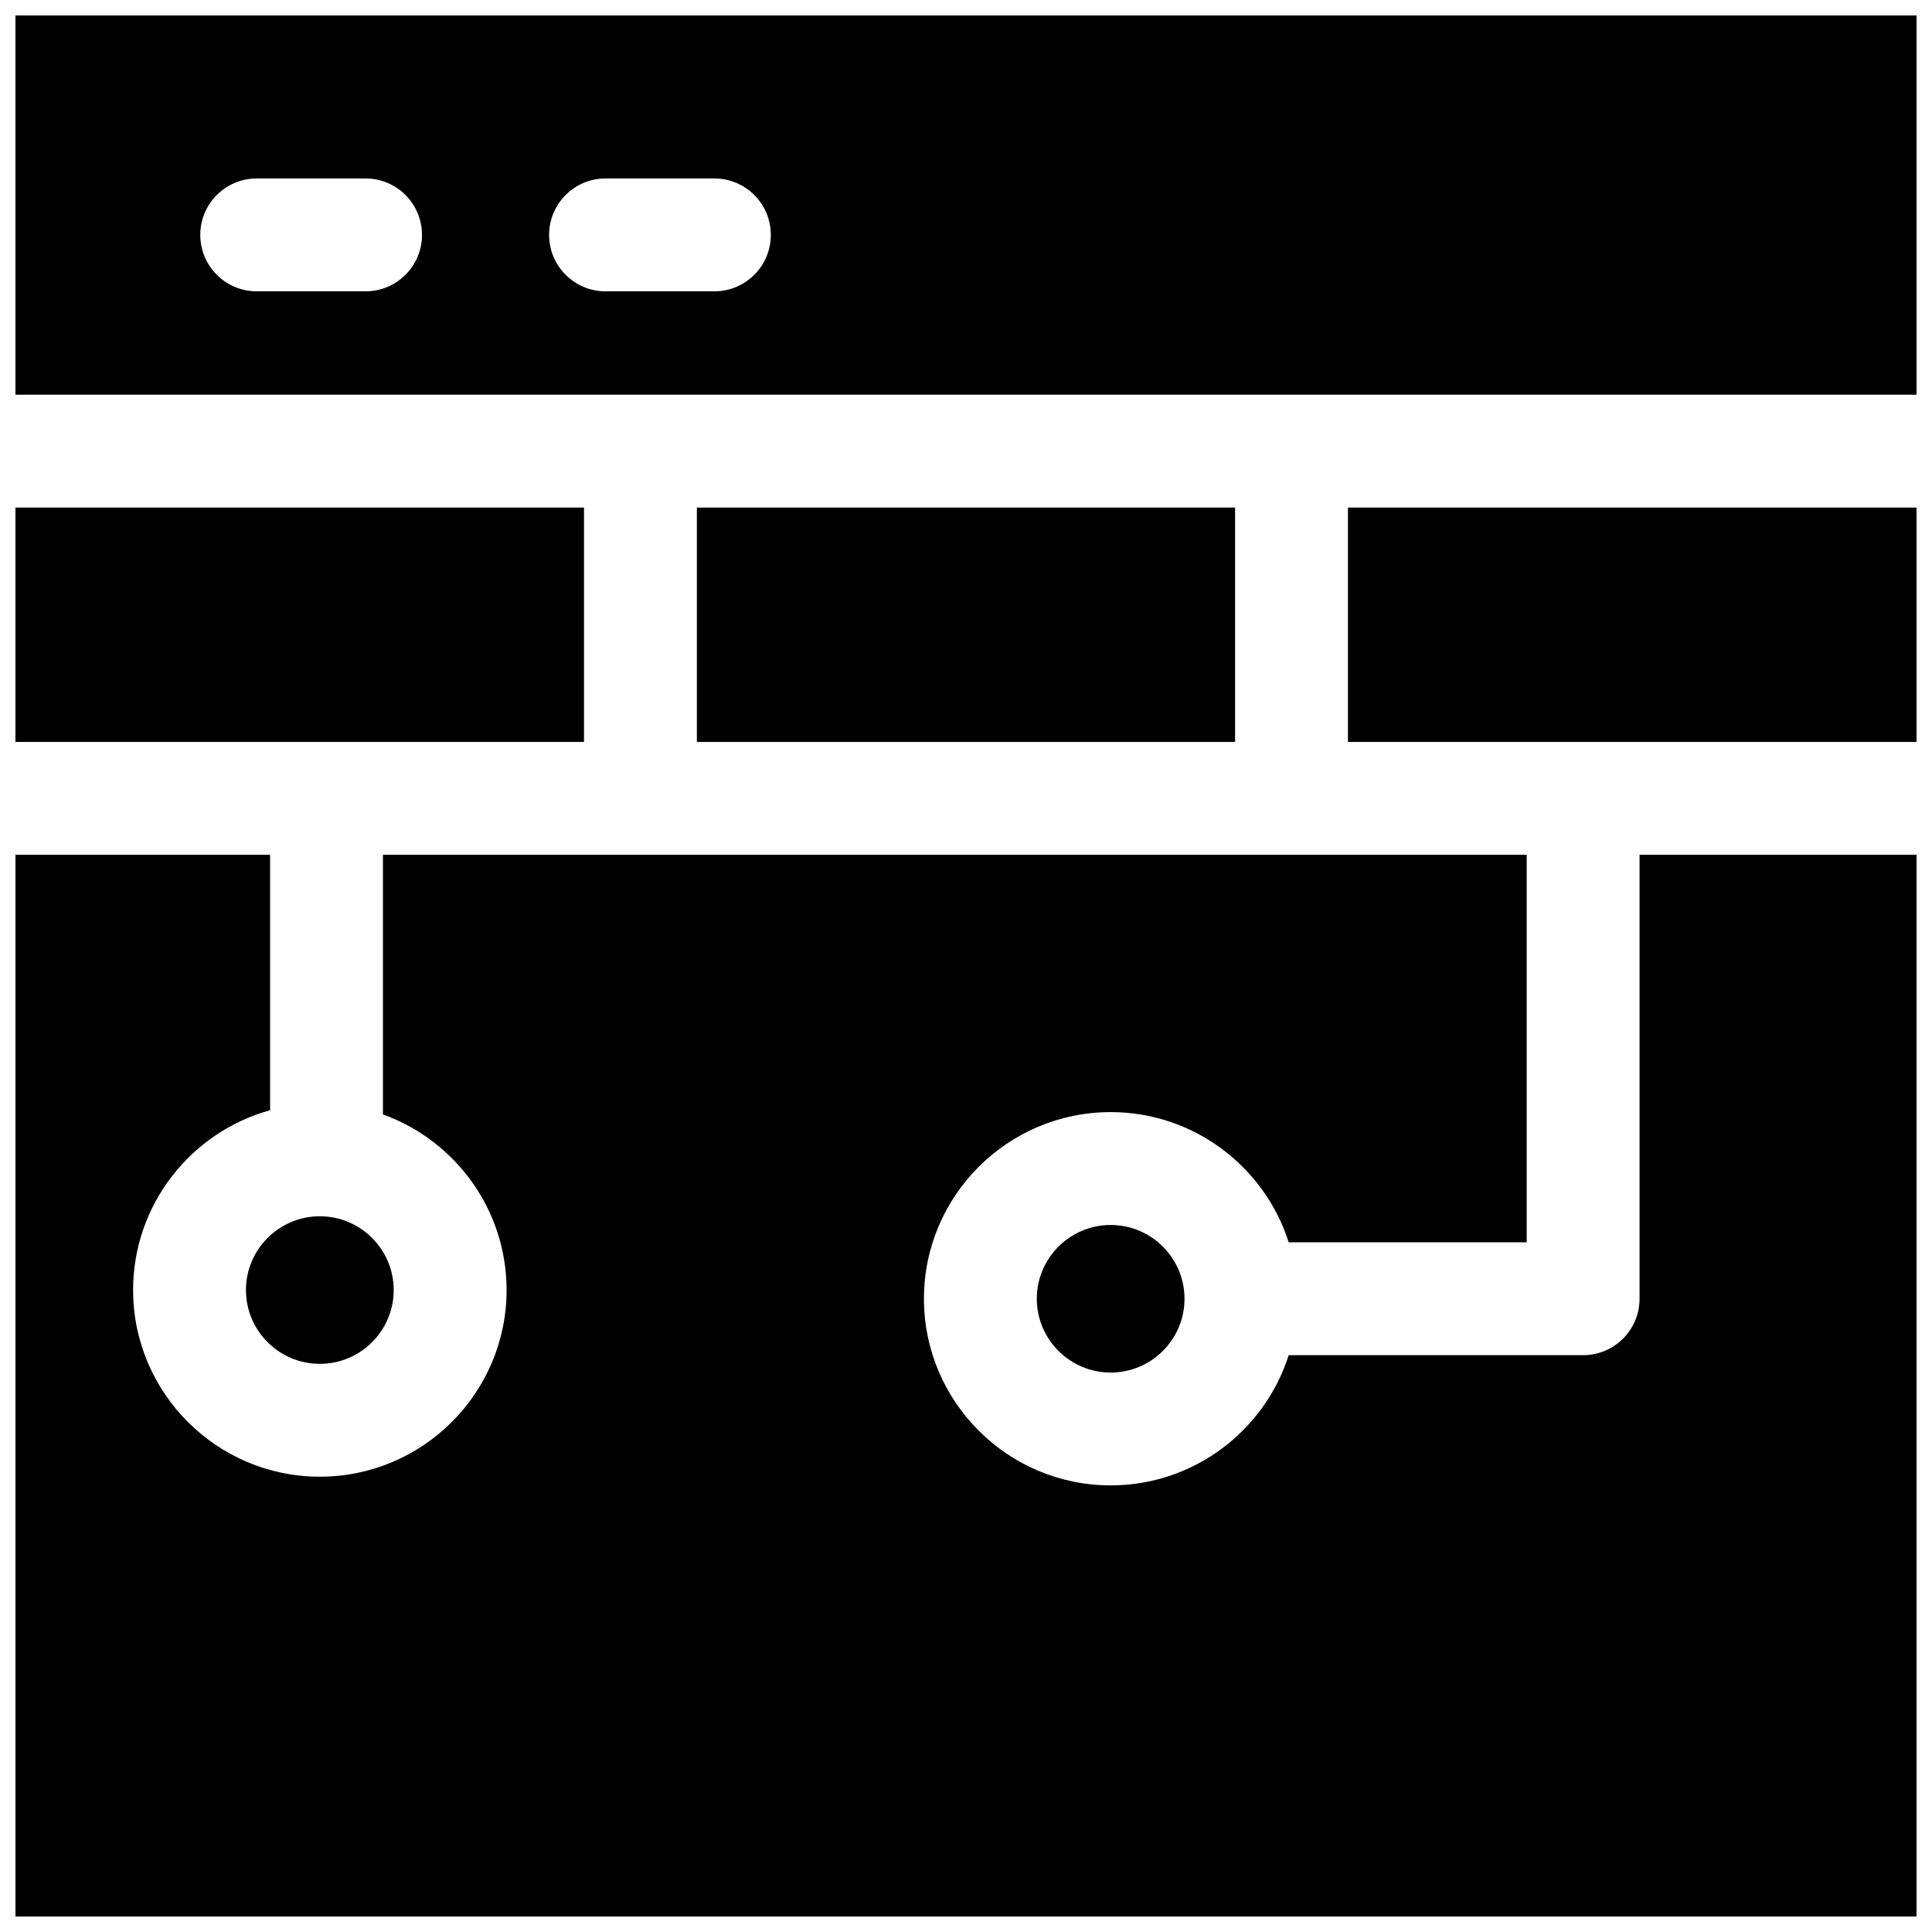 <?xml version="1.0" encoding="UTF-8"?>
<!-- Uploaded to: SVG Repo, www.svgrepo.com, Generator: SVG Repo Mixer Tools -->
<svg width="800px" height="800px" version="1.1" viewBox="144 144 512 512" xmlns="http://www.w3.org/2000/svg">
 <defs>
  <clipPath id="d">
   <path d="m148.09 278h150.91v63h-150.91z"/>
  </clipPath>
  <clipPath id="c">
   <path d="m148.09 370h503.81v281.9h-503.81z"/>
  </clipPath>
  <clipPath id="b">
   <path d="m501 278h150.9v63h-150.9z"/>
  </clipPath>
  <clipPath id="a">
   <path d="m148.09 148.09h503.81v100.91h-503.81z"/>
  </clipPath>
 </defs>
 <g clip-path="url(#d)">
  <path d="m148.09 278.51h150.68v62.113h-150.68z"/>
 </g>
 <g clip-path="url(#c)">
  <path d="m578.5 488.18c0 8.258-6.695 14.953-14.953 14.953h-78.031c-6.356 19.984-25.098 34.508-47.172 34.508-27.285 0-49.488-22.188-49.488-49.461 0-27.273 22.199-49.461 49.488-49.461 22.074 0 40.812 14.523 47.172 34.508h63.078v-102.7h-303.11v68.805c19.082 6.871 32.766 25.141 32.766 46.547 0 27.273-22.199 49.461-49.488 49.461-27.285 0-49.488-22.188-49.488-49.461 0-22.711 15.398-41.879 36.301-47.664v-67.688h-67.477v281.37h503.81v-281.37h-73.406z"/>
 </g>
 <path d="m209.18 485.88c0 10.781 8.785 19.555 19.578 19.555 10.797 0 19.578-8.77 19.578-19.555 0-10.781-8.785-19.555-19.578-19.555-10.793 0.004-19.578 8.773-19.578 19.555z"/>
 <path d="m328.68 278.51h142.63v62.113h-142.63z"/>
 <path d="m438.34 468.63c-10.797 0-19.578 8.77-19.578 19.555 0 10.781 8.785 19.555 19.578 19.555 10.707 0 19.422-8.629 19.566-19.289-0.004-0.09-0.016-0.176-0.016-0.266s0.012-0.176 0.016-0.266c-0.145-10.656-8.859-19.289-19.566-19.289z"/>
 <g clip-path="url(#b)">
  <path d="m501.22 278.51h150.68v62.113h-150.68z"/>
 </g>
 <g clip-path="url(#a)">
  <path d="m148.09 148.09v100.51h503.81v-100.51zm92.793 73.113h-28.855c-8.258 0-14.953-6.695-14.953-14.953 0-8.258 6.695-14.953 14.953-14.953h28.852c8.258 0 14.953 6.695 14.953 14.953 0.004 8.262-6.691 14.953-14.949 14.953zm92.441 0h-28.852c-8.258 0-14.953-6.695-14.953-14.953 0-8.258 6.695-14.953 14.953-14.953h28.852c8.258 0 14.953 6.695 14.953 14.953 0 8.262-6.695 14.953-14.953 14.953z"/>
 </g>
</svg>